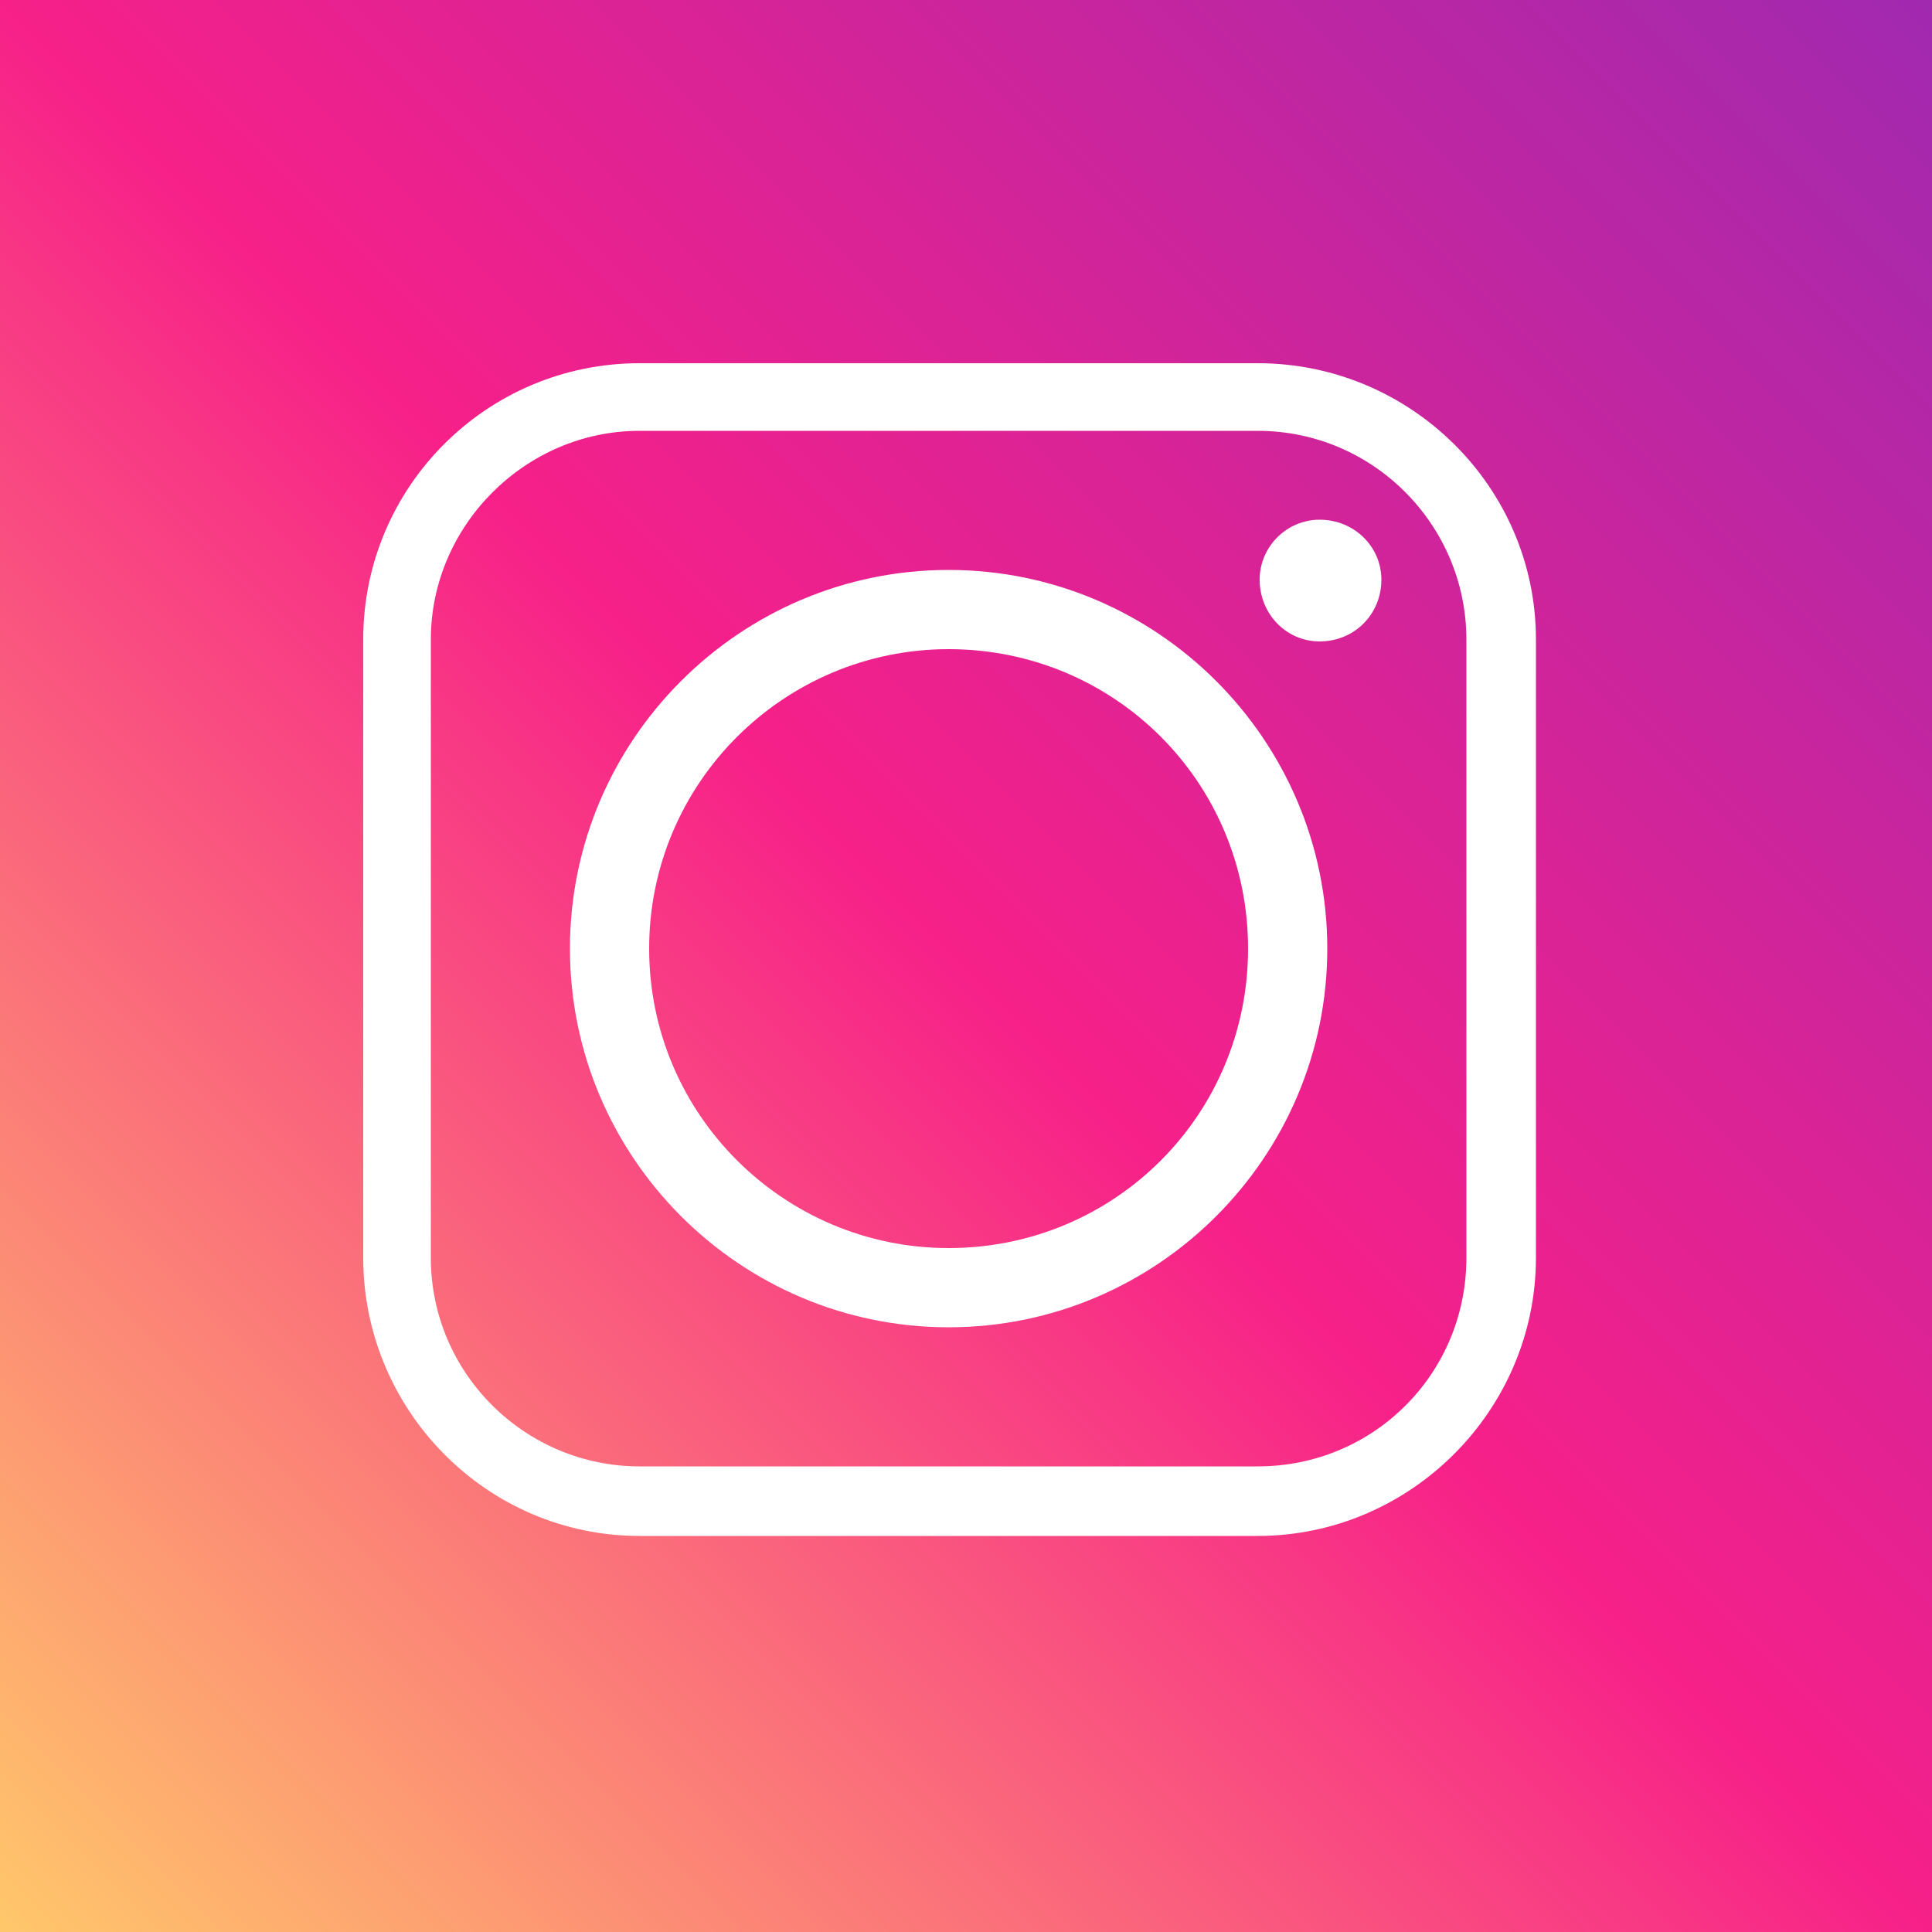 <svg width="1" height="1" viewBox="0 0 1 1" fill="none" xmlns="http://www.w3.org/2000/svg">
<rect x="0" y="0" width="1" height="1" fill="#333333" stroke="none"/>
<g clip-path="url(#clip0_572_4626)">
<rect width="1" height="1" fill="url(#paint0_linear_572_4626)"/>
<path fill-rule="evenodd" clip-rule="evenodd" d="M0.687 0.491C0.687 0.383 0.599 0.295 0.491 0.295C0.383 0.295 0.295 0.383 0.295 0.491C0.295 0.599 0.383 0.687 0.491 0.687C0.599 0.687 0.687 0.599 0.687 0.491ZM0.683 0.269C0.666 0.269 0.652 0.283 0.652 0.3C0.652 0.318 0.666 0.332 0.683 0.332C0.701 0.332 0.715 0.318 0.715 0.3C0.715 0.283 0.701 0.269 0.683 0.269ZM0.331 0.223H0.651C0.711 0.223 0.759 0.272 0.759 0.331V0.651C0.759 0.711 0.711 0.759 0.651 0.759H0.331C0.272 0.759 0.223 0.711 0.223 0.651V0.331C0.223 0.272 0.272 0.223 0.331 0.223ZM0.651 0.188H0.331C0.252 0.188 0.188 0.252 0.188 0.331V0.651C0.188 0.73 0.252 0.795 0.331 0.795H0.651C0.73 0.795 0.795 0.73 0.795 0.651V0.331C0.795 0.252 0.73 0.188 0.651 0.188ZM0.336 0.491C0.336 0.405 0.406 0.336 0.491 0.336C0.577 0.336 0.646 0.405 0.646 0.491C0.646 0.577 0.577 0.646 0.491 0.646C0.406 0.646 0.336 0.577 0.336 0.491Z" fill="white"/>
</g>
<defs>
<linearGradient id="paint0_linear_572_4626" x1="1" y1="0" x2="1.19209e-07" y2="1" gradientUnits="userSpaceOnUse">
<stop stop-color="#A029B0"/>
<stop offset="0.5" stop-color="#F72089"/>
<stop offset="1" stop-color="#FFC96A"/>
</linearGradient>
<clipPath id="clip0_572_4626">
<rect width="1" height="1" fill="white"/>
</clipPath>
</defs>
</svg>
